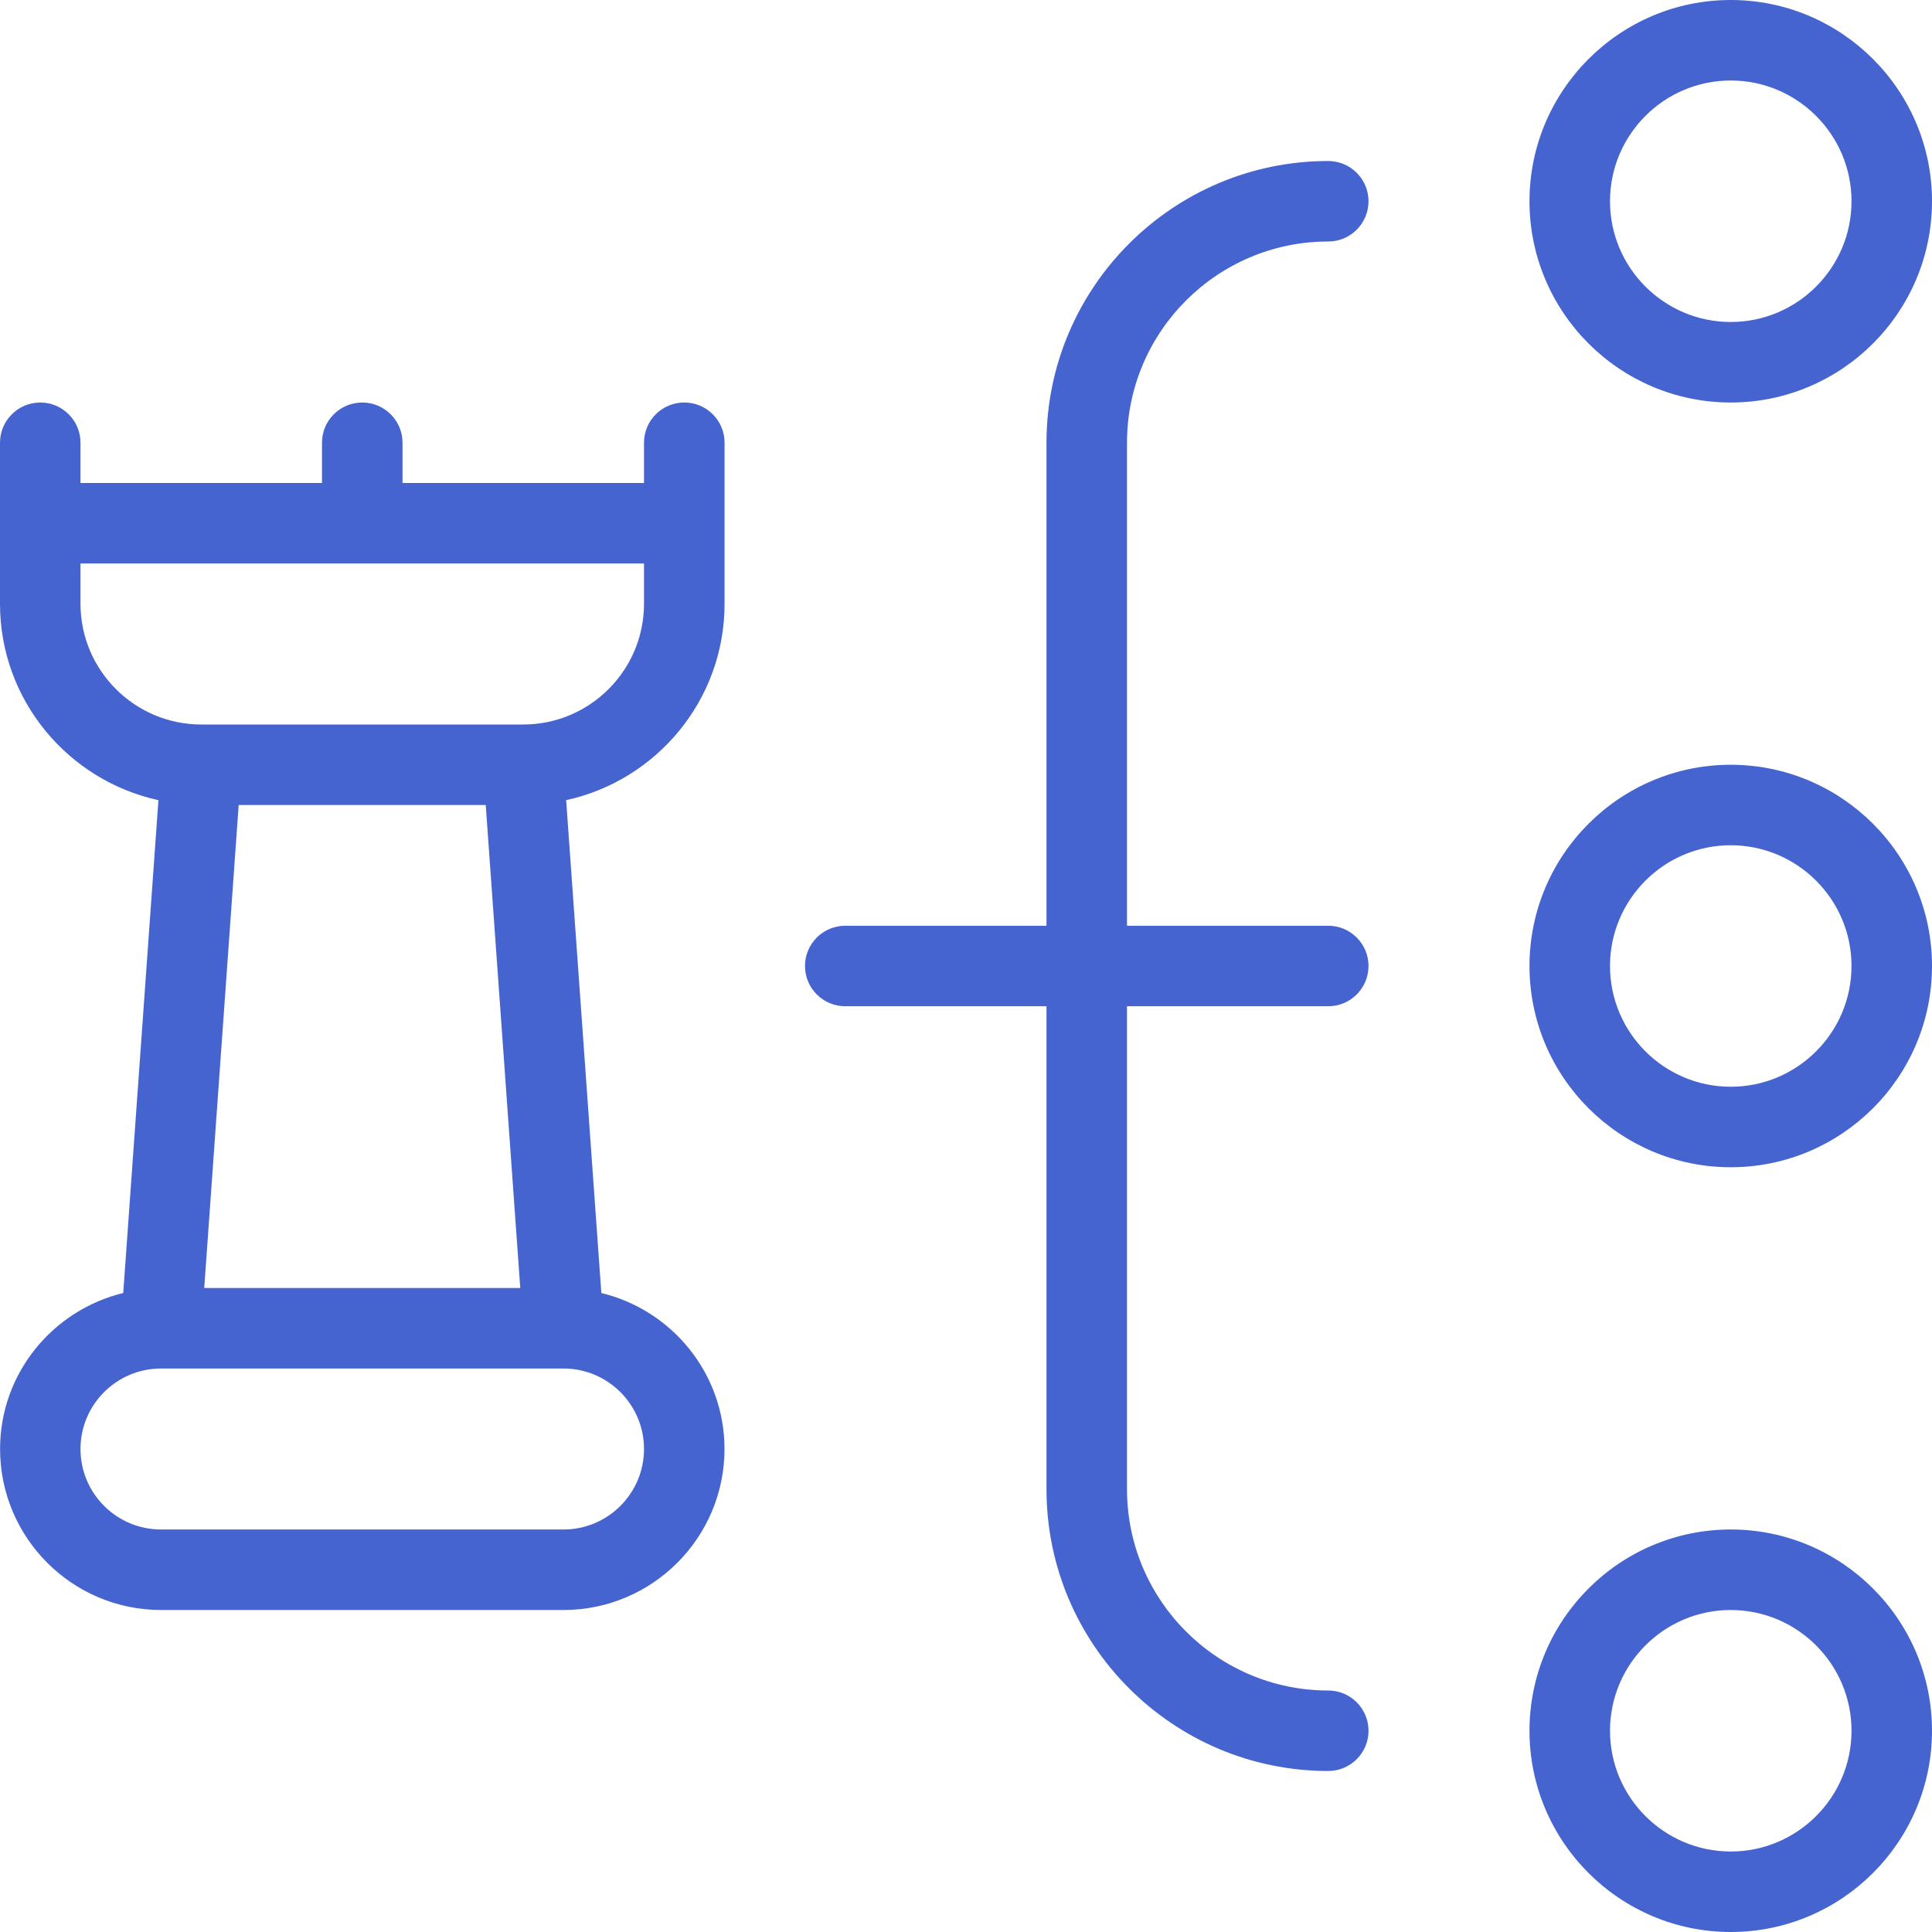 <svg width="80" height="80" viewBox="0 0 80 80" fill="none" xmlns="http://www.w3.org/2000/svg">
<path d="M28.333 16.667C27.413 16.667 26.667 17.413 26.667 18.333V20H16.667V18.333C16.667 17.413 15.92 16.667 15 16.667C14.08 16.667 13.333 17.413 13.333 18.333V20H3.333V18.333C3.333 17.413 2.587 16.667 1.667 16.667C0.747 16.667 0 17.413 0 18.333V25C0 28.987 2.817 32.317 6.56 33.133L5.103 53.54C2.183 54.25 0.003 56.867 0.003 60C0.003 63.677 2.993 66.667 6.67 66.667H23.333C27.01 66.667 30 63.677 30 60C30 56.867 27.82 54.247 24.9 53.54L23.443 33.133C27.187 32.317 30.003 28.987 30.003 25V18.333C30.003 17.413 29.257 16.667 28.337 16.667H28.333ZM21.543 53.333H8.457L9.883 33.333H20.113L21.543 53.333ZM26.667 60C26.667 61.84 25.17 63.333 23.333 63.333H6.667C4.83 63.333 3.333 61.84 3.333 60C3.333 58.16 4.83 56.667 6.667 56.667H23.333C25.17 56.667 26.667 58.16 26.667 60ZM21.667 30H8.333C5.577 30 3.333 27.757 3.333 25V23.333H26.667V25C26.667 27.757 24.423 30 21.667 30ZM71.667 16.667C76.26 16.667 80 12.93 80 8.333C80 3.737 76.26 0 71.667 0C67.073 0 63.333 3.737 63.333 8.333C63.333 12.93 67.073 16.667 71.667 16.667ZM71.667 3.333C74.423 3.333 76.667 5.577 76.667 8.333C76.667 11.09 74.423 13.333 71.667 13.333C68.91 13.333 66.667 11.09 66.667 8.333C66.667 5.577 68.91 3.333 71.667 3.333ZM71.667 31.667C67.073 31.667 63.333 35.403 63.333 40C63.333 44.597 67.073 48.333 71.667 48.333C76.26 48.333 80 44.597 80 40C80 35.403 76.26 31.667 71.667 31.667ZM71.667 45C68.91 45 66.667 42.757 66.667 40C66.667 37.243 68.91 35 71.667 35C74.423 35 76.667 37.243 76.667 40C76.667 42.757 74.423 45 71.667 45ZM71.667 63.333C67.073 63.333 63.333 67.07 63.333 71.667C63.333 76.263 67.073 80 71.667 80C76.26 80 80 76.263 80 71.667C80 67.07 76.26 63.333 71.667 63.333ZM71.667 76.667C68.91 76.667 66.667 74.423 66.667 71.667C66.667 68.91 68.91 66.667 71.667 66.667C74.423 66.667 76.667 68.91 76.667 71.667C76.667 74.423 74.423 76.667 71.667 76.667ZM46.667 18.333V38.333H55C55.92 38.333 56.667 39.08 56.667 40C56.667 40.92 55.92 41.667 55 41.667H46.667V61.667C46.667 66.263 50.407 70 55 70C55.92 70 56.667 70.747 56.667 71.667C56.667 72.587 55.92 73.333 55 73.333C48.567 73.333 43.333 68.1 43.333 61.667V41.667H35C34.08 41.667 33.333 40.92 33.333 40C33.333 39.08 34.08 38.333 35 38.333H43.333V18.333C43.333 11.9 48.567 6.667 55 6.667C55.92 6.667 56.667 7.413 56.667 8.333C56.667 9.253 55.92 10 55 10C50.407 10 46.667 13.737 46.667 18.333Z" fill="#4564D0"/>
</svg>
